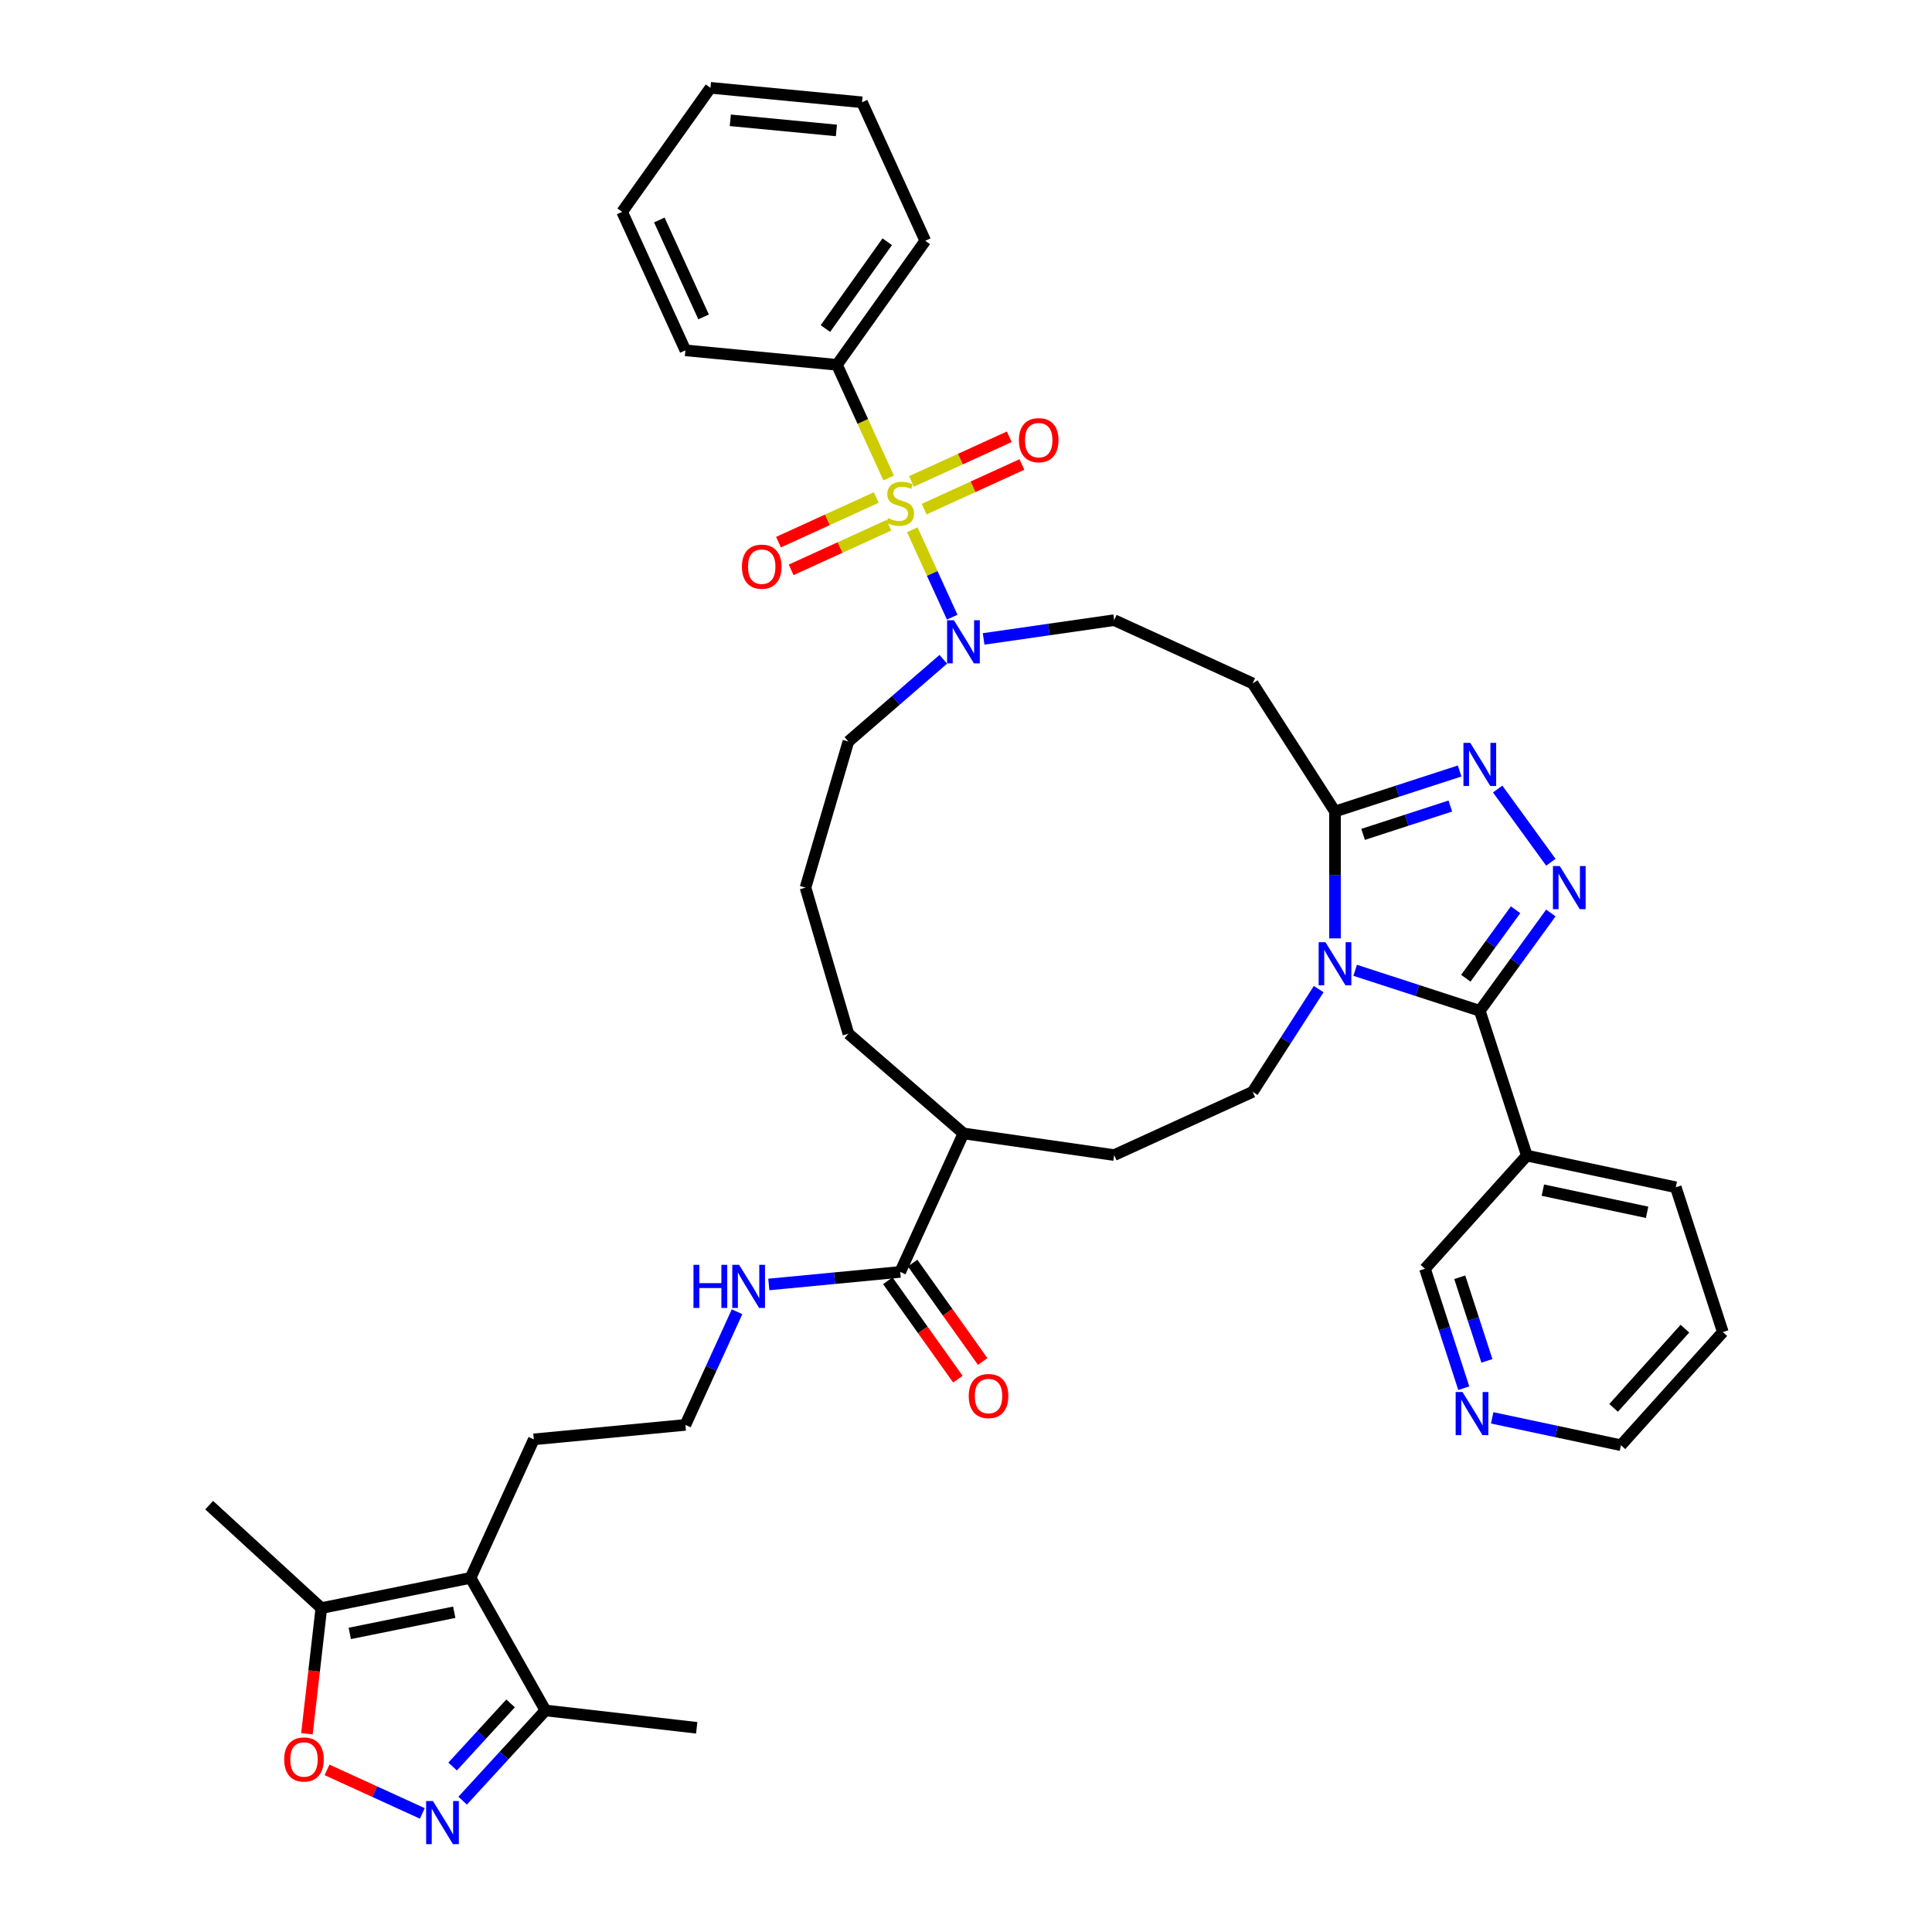 <?xml version='1.0' encoding='iso-8859-1'?>
<svg version='1.1' baseProfile='full'
              xmlns='http://www.w3.org/2000/svg'
                      xmlns:rdkit='http://www.rdkit.org/xml'
                      xmlns:xlink='http://www.w3.org/1999/xlink'
                  xml:space='preserve'
width='1000px' height='1000px' viewBox='0 0 1000 1000'>
<!-- END OF HEADER -->
<rect style='opacity:1.0;fill:#FFFFFF;stroke:none' width='1000' height='1000' x='0' y='0'> </rect>
<path class='bond-6' d='M 472.204,274.214 L 482.533,296.832' style='fill:none;fill-rule:evenodd;stroke:#CCCC00;stroke-width:6px;stroke-linecap:butt;stroke-linejoin:miter;stroke-opacity:1' />
<path class='bond-6' d='M 482.533,296.832 L 492.863,319.451' style='fill:none;fill-rule:evenodd;stroke:#0000FF;stroke-width:6px;stroke-linecap:butt;stroke-linejoin:miter;stroke-opacity:1' />
<path class='bond-15' d='M 453.549,257.516 L 428.25,269.069' style='fill:none;fill-rule:evenodd;stroke:#CCCC00;stroke-width:6px;stroke-linecap:butt;stroke-linejoin:miter;stroke-opacity:1' />
<path class='bond-15' d='M 428.25,269.069 L 402.952,280.623' style='fill:none;fill-rule:evenodd;stroke:#FF0000;stroke-width:6px;stroke-linecap:butt;stroke-linejoin:miter;stroke-opacity:1' />
<path class='bond-15' d='M 460.096,271.853 L 434.798,283.407' style='fill:none;fill-rule:evenodd;stroke:#CCCC00;stroke-width:6px;stroke-linecap:butt;stroke-linejoin:miter;stroke-opacity:1' />
<path class='bond-15' d='M 434.798,283.407 L 409.5,294.96' style='fill:none;fill-rule:evenodd;stroke:#FF0000;stroke-width:6px;stroke-linecap:butt;stroke-linejoin:miter;stroke-opacity:1' />
<path class='bond-16' d='M 478.348,263.518 L 503.647,251.964' style='fill:none;fill-rule:evenodd;stroke:#CCCC00;stroke-width:6px;stroke-linecap:butt;stroke-linejoin:miter;stroke-opacity:1' />
<path class='bond-16' d='M 503.647,251.964 L 528.945,240.411' style='fill:none;fill-rule:evenodd;stroke:#FF0000;stroke-width:6px;stroke-linecap:butt;stroke-linejoin:miter;stroke-opacity:1' />
<path class='bond-16' d='M 471.801,249.18 L 497.099,237.627' style='fill:none;fill-rule:evenodd;stroke:#CCCC00;stroke-width:6px;stroke-linecap:butt;stroke-linejoin:miter;stroke-opacity:1' />
<path class='bond-16' d='M 497.099,237.627 L 522.397,226.074' style='fill:none;fill-rule:evenodd;stroke:#FF0000;stroke-width:6px;stroke-linecap:butt;stroke-linejoin:miter;stroke-opacity:1' />
<path class='bond-17' d='M 459.967,247.419 L 446.588,218.124' style='fill:none;fill-rule:evenodd;stroke:#CCCC00;stroke-width:6px;stroke-linecap:butt;stroke-linejoin:miter;stroke-opacity:1' />
<path class='bond-17' d='M 446.588,218.124 L 433.21,188.829' style='fill:none;fill-rule:evenodd;stroke:#000000;stroke-width:6px;stroke-linecap:butt;stroke-linejoin:miter;stroke-opacity:1' />
<path class='bond-0' d='M 690.989,485.705 L 690.989,452.865' style='fill:none;fill-rule:evenodd;stroke:#0000FF;stroke-width:6px;stroke-linecap:butt;stroke-linejoin:miter;stroke-opacity:1' />
<path class='bond-0' d='M 690.989,452.865 L 690.989,420.026' style='fill:none;fill-rule:evenodd;stroke:#000000;stroke-width:6px;stroke-linecap:butt;stroke-linejoin:miter;stroke-opacity:1' />
<path class='bond-1' d='M 701.423,502.225 L 733.682,512.707' style='fill:none;fill-rule:evenodd;stroke:#0000FF;stroke-width:6px;stroke-linecap:butt;stroke-linejoin:miter;stroke-opacity:1' />
<path class='bond-1' d='M 733.682,512.707 L 765.941,523.188' style='fill:none;fill-rule:evenodd;stroke:#000000;stroke-width:6px;stroke-linecap:butt;stroke-linejoin:miter;stroke-opacity:1' />
<path class='bond-13' d='M 682.551,511.965 L 665.466,538.549' style='fill:none;fill-rule:evenodd;stroke:#0000FF;stroke-width:6px;stroke-linecap:butt;stroke-linejoin:miter;stroke-opacity:1' />
<path class='bond-13' d='M 665.466,538.549 L 648.382,565.133' style='fill:none;fill-rule:evenodd;stroke:#000000;stroke-width:6px;stroke-linecap:butt;stroke-linejoin:miter;stroke-opacity:1' />
<path class='bond-10' d='M 765.941,523.188 L 790.295,598.14' style='fill:none;fill-rule:evenodd;stroke:#000000;stroke-width:6px;stroke-linecap:butt;stroke-linejoin:miter;stroke-opacity:1' />
<path class='bond-42' d='M 765.941,523.188 L 784.333,497.874' style='fill:none;fill-rule:evenodd;stroke:#000000;stroke-width:6px;stroke-linecap:butt;stroke-linejoin:miter;stroke-opacity:1' />
<path class='bond-42' d='M 784.333,497.874 L 802.725,472.56' style='fill:none;fill-rule:evenodd;stroke:#0000FF;stroke-width:6px;stroke-linecap:butt;stroke-linejoin:miter;stroke-opacity:1' />
<path class='bond-42' d='M 758.707,506.329 L 771.581,488.61' style='fill:none;fill-rule:evenodd;stroke:#000000;stroke-width:6px;stroke-linecap:butt;stroke-linejoin:miter;stroke-opacity:1' />
<path class='bond-42' d='M 771.581,488.61 L 784.456,470.89' style='fill:none;fill-rule:evenodd;stroke:#0000FF;stroke-width:6px;stroke-linecap:butt;stroke-linejoin:miter;stroke-opacity:1' />
<path class='bond-2' d='M 802.725,446.301 L 775.186,408.396' style='fill:none;fill-rule:evenodd;stroke:#0000FF;stroke-width:6px;stroke-linecap:butt;stroke-linejoin:miter;stroke-opacity:1' />
<path class='bond-3' d='M 755.507,399.063 L 723.248,409.544' style='fill:none;fill-rule:evenodd;stroke:#0000FF;stroke-width:6px;stroke-linecap:butt;stroke-linejoin:miter;stroke-opacity:1' />
<path class='bond-3' d='M 723.248,409.544 L 690.989,420.026' style='fill:none;fill-rule:evenodd;stroke:#000000;stroke-width:6px;stroke-linecap:butt;stroke-linejoin:miter;stroke-opacity:1' />
<path class='bond-3' d='M 750.7,417.197 L 728.119,424.535' style='fill:none;fill-rule:evenodd;stroke:#0000FF;stroke-width:6px;stroke-linecap:butt;stroke-linejoin:miter;stroke-opacity:1' />
<path class='bond-3' d='M 728.119,424.535 L 705.537,431.872' style='fill:none;fill-rule:evenodd;stroke:#000000;stroke-width:6px;stroke-linecap:butt;stroke-linejoin:miter;stroke-opacity:1' />
<path class='bond-4' d='M 690.989,420.026 L 648.382,353.727' style='fill:none;fill-rule:evenodd;stroke:#000000;stroke-width:6px;stroke-linecap:butt;stroke-linejoin:miter;stroke-opacity:1' />
<path class='bond-5' d='M 239.465,932.017 L 260.892,908.671' style='fill:none;fill-rule:evenodd;stroke:#0000FF;stroke-width:6px;stroke-linecap:butt;stroke-linejoin:miter;stroke-opacity:1' />
<path class='bond-5' d='M 260.892,908.671 L 282.32,885.324' style='fill:none;fill-rule:evenodd;stroke:#000000;stroke-width:6px;stroke-linecap:butt;stroke-linejoin:miter;stroke-opacity:1' />
<path class='bond-5' d='M 234.281,914.355 L 249.28,898.013' style='fill:none;fill-rule:evenodd;stroke:#0000FF;stroke-width:6px;stroke-linecap:butt;stroke-linejoin:miter;stroke-opacity:1' />
<path class='bond-5' d='M 249.28,898.013 L 264.279,881.67' style='fill:none;fill-rule:evenodd;stroke:#000000;stroke-width:6px;stroke-linecap:butt;stroke-linejoin:miter;stroke-opacity:1' />
<path class='bond-44' d='M 218.596,938.621 L 193.934,927.358' style='fill:none;fill-rule:evenodd;stroke:#0000FF;stroke-width:6px;stroke-linecap:butt;stroke-linejoin:miter;stroke-opacity:1' />
<path class='bond-44' d='M 193.934,927.358 L 169.272,916.095' style='fill:none;fill-rule:evenodd;stroke:#FF0000;stroke-width:6px;stroke-linecap:butt;stroke-linejoin:miter;stroke-opacity:1' />
<path class='bond-18' d='M 509.121,330.704 L 542.908,325.846' style='fill:none;fill-rule:evenodd;stroke:#0000FF;stroke-width:6px;stroke-linecap:butt;stroke-linejoin:miter;stroke-opacity:1' />
<path class='bond-18' d='M 542.908,325.846 L 576.694,320.989' style='fill:none;fill-rule:evenodd;stroke:#000000;stroke-width:6px;stroke-linecap:butt;stroke-linejoin:miter;stroke-opacity:1' />
<path class='bond-26' d='M 488.253,341.246 L 463.69,362.53' style='fill:none;fill-rule:evenodd;stroke:#0000FF;stroke-width:6px;stroke-linecap:butt;stroke-linejoin:miter;stroke-opacity:1' />
<path class='bond-26' d='M 463.69,362.53 L 439.127,383.813' style='fill:none;fill-rule:evenodd;stroke:#000000;stroke-width:6px;stroke-linecap:butt;stroke-linejoin:miter;stroke-opacity:1' />
<path class='bond-7' d='M 243.567,816.701 L 276.305,745.014' style='fill:none;fill-rule:evenodd;stroke:#000000;stroke-width:6px;stroke-linecap:butt;stroke-linejoin:miter;stroke-opacity:1' />
<path class='bond-9' d='M 243.567,816.701 L 166.327,832.352' style='fill:none;fill-rule:evenodd;stroke:#000000;stroke-width:6px;stroke-linecap:butt;stroke-linejoin:miter;stroke-opacity:1' />
<path class='bond-9' d='M 235.111,834.497 L 181.043,845.452' style='fill:none;fill-rule:evenodd;stroke:#000000;stroke-width:6px;stroke-linecap:butt;stroke-linejoin:miter;stroke-opacity:1' />
<path class='bond-11' d='M 243.567,816.701 L 282.32,885.324' style='fill:none;fill-rule:evenodd;stroke:#000000;stroke-width:6px;stroke-linecap:butt;stroke-linejoin:miter;stroke-opacity:1' />
<path class='bond-8' d='M 158.864,897.392 L 162.596,864.872' style='fill:none;fill-rule:evenodd;stroke:#FF0000;stroke-width:6px;stroke-linecap:butt;stroke-linejoin:miter;stroke-opacity:1' />
<path class='bond-8' d='M 162.596,864.872 L 166.327,832.352' style='fill:none;fill-rule:evenodd;stroke:#000000;stroke-width:6px;stroke-linecap:butt;stroke-linejoin:miter;stroke-opacity:1' />
<path class='bond-29' d='M 166.327,832.352 L 108.265,779.063' style='fill:none;fill-rule:evenodd;stroke:#000000;stroke-width:6px;stroke-linecap:butt;stroke-linejoin:miter;stroke-opacity:1' />
<path class='bond-24' d='M 790.295,598.14 L 737.561,656.707' style='fill:none;fill-rule:evenodd;stroke:#000000;stroke-width:6px;stroke-linecap:butt;stroke-linejoin:miter;stroke-opacity:1' />
<path class='bond-28' d='M 790.295,598.14 L 867.382,614.526' style='fill:none;fill-rule:evenodd;stroke:#000000;stroke-width:6px;stroke-linecap:butt;stroke-linejoin:miter;stroke-opacity:1' />
<path class='bond-28' d='M 798.581,616.016 L 852.541,627.485' style='fill:none;fill-rule:evenodd;stroke:#000000;stroke-width:6px;stroke-linecap:butt;stroke-linejoin:miter;stroke-opacity:1' />
<path class='bond-31' d='M 282.32,885.324 L 360.615,894.308' style='fill:none;fill-rule:evenodd;stroke:#000000;stroke-width:6px;stroke-linecap:butt;stroke-linejoin:miter;stroke-opacity:1' />
<path class='bond-12' d='M 648.382,353.727 L 576.694,320.989' style='fill:none;fill-rule:evenodd;stroke:#000000;stroke-width:6px;stroke-linecap:butt;stroke-linejoin:miter;stroke-opacity:1' />
<path class='bond-41' d='M 648.382,565.133 L 576.694,597.872' style='fill:none;fill-rule:evenodd;stroke:#000000;stroke-width:6px;stroke-linecap:butt;stroke-linejoin:miter;stroke-opacity:1' />
<path class='bond-14' d='M 465.948,658.344 L 498.687,586.656' style='fill:none;fill-rule:evenodd;stroke:#000000;stroke-width:6px;stroke-linecap:butt;stroke-linejoin:miter;stroke-opacity:1' />
<path class='bond-19' d='M 459.529,662.915 L 477.666,688.385' style='fill:none;fill-rule:evenodd;stroke:#000000;stroke-width:6px;stroke-linecap:butt;stroke-linejoin:miter;stroke-opacity:1' />
<path class='bond-19' d='M 477.666,688.385 L 495.803,713.856' style='fill:none;fill-rule:evenodd;stroke:#FF0000;stroke-width:6px;stroke-linecap:butt;stroke-linejoin:miter;stroke-opacity:1' />
<path class='bond-19' d='M 472.368,653.772 L 490.505,679.243' style='fill:none;fill-rule:evenodd;stroke:#000000;stroke-width:6px;stroke-linecap:butt;stroke-linejoin:miter;stroke-opacity:1' />
<path class='bond-19' d='M 490.505,679.243 L 508.643,704.713' style='fill:none;fill-rule:evenodd;stroke:#FF0000;stroke-width:6px;stroke-linecap:butt;stroke-linejoin:miter;stroke-opacity:1' />
<path class='bond-23' d='M 465.948,658.344 L 431.939,661.591' style='fill:none;fill-rule:evenodd;stroke:#000000;stroke-width:6px;stroke-linecap:butt;stroke-linejoin:miter;stroke-opacity:1' />
<path class='bond-23' d='M 431.939,661.591 L 397.93,664.839' style='fill:none;fill-rule:evenodd;stroke:#0000FF;stroke-width:6px;stroke-linecap:butt;stroke-linejoin:miter;stroke-opacity:1' />
<path class='bond-34' d='M 433.21,188.829 L 478.924,124.633' style='fill:none;fill-rule:evenodd;stroke:#000000;stroke-width:6px;stroke-linecap:butt;stroke-linejoin:miter;stroke-opacity:1' />
<path class='bond-34' d='M 427.228,170.057 L 459.227,125.12' style='fill:none;fill-rule:evenodd;stroke:#000000;stroke-width:6px;stroke-linecap:butt;stroke-linejoin:miter;stroke-opacity:1' />
<path class='bond-35' d='M 433.21,188.829 L 354.758,181.338' style='fill:none;fill-rule:evenodd;stroke:#000000;stroke-width:6px;stroke-linecap:butt;stroke-linejoin:miter;stroke-opacity:1' />
<path class='bond-20' d='M 498.687,586.656 L 439.127,535.047' style='fill:none;fill-rule:evenodd;stroke:#000000;stroke-width:6px;stroke-linecap:butt;stroke-linejoin:miter;stroke-opacity:1' />
<path class='bond-22' d='M 498.687,586.656 L 576.694,597.872' style='fill:none;fill-rule:evenodd;stroke:#000000;stroke-width:6px;stroke-linecap:butt;stroke-linejoin:miter;stroke-opacity:1' />
<path class='bond-21' d='M 757.648,718.53 L 747.605,687.618' style='fill:none;fill-rule:evenodd;stroke:#0000FF;stroke-width:6px;stroke-linecap:butt;stroke-linejoin:miter;stroke-opacity:1' />
<path class='bond-21' d='M 747.605,687.618 L 737.561,656.707' style='fill:none;fill-rule:evenodd;stroke:#000000;stroke-width:6px;stroke-linecap:butt;stroke-linejoin:miter;stroke-opacity:1' />
<path class='bond-21' d='M 769.625,704.385 L 762.595,682.748' style='fill:none;fill-rule:evenodd;stroke:#0000FF;stroke-width:6px;stroke-linecap:butt;stroke-linejoin:miter;stroke-opacity:1' />
<path class='bond-21' d='M 762.595,682.748 L 755.564,661.11' style='fill:none;fill-rule:evenodd;stroke:#000000;stroke-width:6px;stroke-linecap:butt;stroke-linejoin:miter;stroke-opacity:1' />
<path class='bond-43' d='M 772.349,733.877 L 805.675,740.961' style='fill:none;fill-rule:evenodd;stroke:#0000FF;stroke-width:6px;stroke-linecap:butt;stroke-linejoin:miter;stroke-opacity:1' />
<path class='bond-43' d='M 805.675,740.961 L 839.001,748.045' style='fill:none;fill-rule:evenodd;stroke:#000000;stroke-width:6px;stroke-linecap:butt;stroke-linejoin:miter;stroke-opacity:1' />
<path class='bond-27' d='M 381.5,678.965 L 368.129,708.244' style='fill:none;fill-rule:evenodd;stroke:#0000FF;stroke-width:6px;stroke-linecap:butt;stroke-linejoin:miter;stroke-opacity:1' />
<path class='bond-27' d='M 368.129,708.244 L 354.758,737.522' style='fill:none;fill-rule:evenodd;stroke:#000000;stroke-width:6px;stroke-linecap:butt;stroke-linejoin:miter;stroke-opacity:1' />
<path class='bond-25' d='M 276.305,745.014 L 354.758,737.522' style='fill:none;fill-rule:evenodd;stroke:#000000;stroke-width:6px;stroke-linecap:butt;stroke-linejoin:miter;stroke-opacity:1' />
<path class='bond-30' d='M 439.127,383.813 L 416.924,459.43' style='fill:none;fill-rule:evenodd;stroke:#000000;stroke-width:6px;stroke-linecap:butt;stroke-linejoin:miter;stroke-opacity:1' />
<path class='bond-36' d='M 867.382,614.526 L 891.735,689.478' style='fill:none;fill-rule:evenodd;stroke:#000000;stroke-width:6px;stroke-linecap:butt;stroke-linejoin:miter;stroke-opacity:1' />
<path class='bond-33' d='M 416.924,459.43 L 439.127,535.047' style='fill:none;fill-rule:evenodd;stroke:#000000;stroke-width:6px;stroke-linecap:butt;stroke-linejoin:miter;stroke-opacity:1' />
<path class='bond-32' d='M 839.001,748.045 L 891.735,689.478' style='fill:none;fill-rule:evenodd;stroke:#000000;stroke-width:6px;stroke-linecap:butt;stroke-linejoin:miter;stroke-opacity:1' />
<path class='bond-32' d='M 835.198,728.713 L 872.112,687.716' style='fill:none;fill-rule:evenodd;stroke:#000000;stroke-width:6px;stroke-linecap:butt;stroke-linejoin:miter;stroke-opacity:1' />
<path class='bond-38' d='M 478.924,124.633 L 446.185,52.946' style='fill:none;fill-rule:evenodd;stroke:#000000;stroke-width:6px;stroke-linecap:butt;stroke-linejoin:miter;stroke-opacity:1' />
<path class='bond-37' d='M 354.758,181.338 L 322.019,109.651' style='fill:none;fill-rule:evenodd;stroke:#000000;stroke-width:6px;stroke-linecap:butt;stroke-linejoin:miter;stroke-opacity:1' />
<path class='bond-37' d='M 364.184,164.037 L 341.267,113.856' style='fill:none;fill-rule:evenodd;stroke:#000000;stroke-width:6px;stroke-linecap:butt;stroke-linejoin:miter;stroke-opacity:1' />
<path class='bond-39' d='M 322.019,109.651 L 367.733,45.455' style='fill:none;fill-rule:evenodd;stroke:#000000;stroke-width:6px;stroke-linecap:butt;stroke-linejoin:miter;stroke-opacity:1' />
<path class='bond-40' d='M 446.185,52.946 L 367.733,45.455' style='fill:none;fill-rule:evenodd;stroke:#000000;stroke-width:6px;stroke-linecap:butt;stroke-linejoin:miter;stroke-opacity:1' />
<path class='bond-40' d='M 432.919,67.513 L 378.002,62.269' style='fill:none;fill-rule:evenodd;stroke:#000000;stroke-width:6px;stroke-linecap:butt;stroke-linejoin:miter;stroke-opacity:1' />
<path  class='atom-0' d='M 459.644 268.177
Q 459.896 268.272, 460.936 268.713
Q 461.977 269.154, 463.111 269.438
Q 464.278 269.69, 465.413 269.69
Q 467.525 269.69, 468.754 268.681
Q 469.984 267.641, 469.984 265.844
Q 469.984 264.615, 469.353 263.858
Q 468.754 263.102, 467.808 262.692
Q 466.863 262.282, 465.286 261.809
Q 463.301 261.21, 462.103 260.643
Q 460.936 260.075, 460.085 258.878
Q 459.265 257.68, 459.265 255.662
Q 459.265 252.857, 461.157 251.123
Q 463.08 249.389, 466.863 249.389
Q 469.448 249.389, 472.379 250.618
L 471.654 253.046
Q 468.975 251.942, 466.957 251.942
Q 464.782 251.942, 463.584 252.857
Q 462.386 253.739, 462.418 255.284
Q 462.418 256.482, 463.017 257.207
Q 463.647 257.932, 464.53 258.342
Q 465.444 258.751, 466.957 259.224
Q 468.975 259.855, 470.173 260.485
Q 471.371 261.116, 472.222 262.408
Q 473.104 263.669, 473.104 265.844
Q 473.104 268.934, 471.024 270.604
Q 468.975 272.244, 465.539 272.244
Q 463.553 272.244, 462.04 271.802
Q 460.558 271.393, 458.793 270.667
L 459.644 268.177
' fill='#CCCC00'/>
<path  class='atom-1' d='M 686.056 487.676
L 693.369 499.497
Q 694.094 500.663, 695.261 502.775
Q 696.427 504.887, 696.49 505.014
L 696.49 487.676
L 699.453 487.676
L 699.453 509.994
L 696.395 509.994
L 688.546 497.07
Q 687.632 495.556, 686.655 493.823
Q 685.709 492.089, 685.425 491.553
L 685.425 509.994
L 682.525 509.994
L 682.525 487.676
L 686.056 487.676
' fill='#0000FF'/>
<path  class='atom-3' d='M 807.331 448.271
L 814.644 460.092
Q 815.369 461.259, 816.536 463.371
Q 817.702 465.483, 817.765 465.609
L 817.765 448.271
L 820.728 448.271
L 820.728 470.59
L 817.67 470.59
L 809.821 457.665
Q 808.907 456.152, 807.93 454.418
Q 806.984 452.684, 806.7 452.148
L 806.7 470.59
L 803.8 470.59
L 803.8 448.271
L 807.331 448.271
' fill='#0000FF'/>
<path  class='atom-4' d='M 761.008 384.513
L 768.321 396.334
Q 769.046 397.501, 770.213 399.613
Q 771.379 401.725, 771.442 401.851
L 771.442 384.513
L 774.405 384.513
L 774.405 406.832
L 771.347 406.832
L 763.498 393.907
Q 762.584 392.394, 761.607 390.66
Q 760.661 388.926, 760.377 388.39
L 760.377 406.832
L 757.477 406.832
L 757.477 384.513
L 761.008 384.513
' fill='#0000FF'/>
<path  class='atom-6' d='M 224.097 932.227
L 231.411 944.048
Q 232.136 945.214, 233.302 947.327
Q 234.469 949.439, 234.532 949.565
L 234.532 932.227
L 237.495 932.227
L 237.495 954.545
L 234.437 954.545
L 226.588 941.621
Q 225.674 940.108, 224.696 938.374
Q 223.751 936.64, 223.467 936.104
L 223.467 954.545
L 220.567 954.545
L 220.567 932.227
L 224.097 932.227
' fill='#0000FF'/>
<path  class='atom-7' d='M 493.754 321.045
L 501.067 332.866
Q 501.792 334.033, 502.959 336.145
Q 504.125 338.257, 504.188 338.383
L 504.188 321.045
L 507.151 321.045
L 507.151 343.364
L 504.093 343.364
L 496.244 330.439
Q 495.33 328.926, 494.353 327.192
Q 493.407 325.458, 493.123 324.922
L 493.123 343.364
L 490.223 343.364
L 490.223 321.045
L 493.754 321.045
' fill='#0000FF'/>
<path  class='atom-9' d='M 147.098 910.711
Q 147.098 905.352, 149.746 902.357
Q 152.394 899.362, 157.343 899.362
Q 162.293 899.362, 164.941 902.357
Q 167.589 905.352, 167.589 910.711
Q 167.589 916.133, 164.909 919.222
Q 162.23 922.28, 157.343 922.28
Q 152.426 922.28, 149.746 919.222
Q 147.098 916.164, 147.098 910.711
M 157.343 919.758
Q 160.748 919.758, 162.576 917.488
Q 164.436 915.187, 164.436 910.711
Q 164.436 906.329, 162.576 904.122
Q 160.748 901.884, 157.343 901.884
Q 153.939 901.884, 152.079 904.091
Q 150.251 906.297, 150.251 910.711
Q 150.251 915.218, 152.079 917.488
Q 153.939 919.758, 157.343 919.758
' fill='#FF0000'/>
<path  class='atom-16' d='M 384.016 293.318
Q 384.016 287.959, 386.664 284.965
Q 389.312 281.97, 394.261 281.97
Q 399.21 281.97, 401.858 284.965
Q 404.506 287.959, 404.506 293.318
Q 404.506 298.741, 401.827 301.83
Q 399.147 304.888, 394.261 304.888
Q 389.343 304.888, 386.664 301.83
Q 384.016 298.772, 384.016 293.318
M 394.261 302.366
Q 397.666 302.366, 399.494 300.096
Q 401.354 297.795, 401.354 293.318
Q 401.354 288.937, 399.494 286.73
Q 397.666 284.492, 394.261 284.492
Q 390.857 284.492, 388.997 286.698
Q 387.168 288.905, 387.168 293.318
Q 387.168 297.826, 388.997 300.096
Q 390.857 302.366, 394.261 302.366
' fill='#FF0000'/>
<path  class='atom-17' d='M 527.391 227.841
Q 527.391 222.482, 530.039 219.488
Q 532.687 216.493, 537.636 216.493
Q 542.585 216.493, 545.233 219.488
Q 547.881 222.482, 547.881 227.841
Q 547.881 233.263, 545.202 236.353
Q 542.522 239.411, 537.636 239.411
Q 532.718 239.411, 530.039 236.353
Q 527.391 233.295, 527.391 227.841
M 537.636 236.889
Q 541.04 236.889, 542.869 234.619
Q 544.729 232.318, 544.729 227.841
Q 544.729 223.46, 542.869 221.253
Q 541.04 219.015, 537.636 219.015
Q 534.231 219.015, 532.371 221.221
Q 530.543 223.428, 530.543 227.841
Q 530.543 232.349, 532.371 234.619
Q 534.231 236.889, 537.636 236.889
' fill='#FF0000'/>
<path  class='atom-20' d='M 501.417 722.603
Q 501.417 717.244, 504.065 714.249
Q 506.713 711.254, 511.662 711.254
Q 516.612 711.254, 519.26 714.249
Q 521.908 717.244, 521.908 722.603
Q 521.908 728.025, 519.228 731.114
Q 516.549 734.172, 511.662 734.172
Q 506.745 734.172, 504.065 731.114
Q 501.417 728.057, 501.417 722.603
M 511.662 731.65
Q 515.067 731.65, 516.895 729.381
Q 518.755 727.079, 518.755 722.603
Q 518.755 718.221, 516.895 716.014
Q 515.067 713.776, 511.662 713.776
Q 508.258 713.776, 506.398 715.983
Q 504.57 718.19, 504.57 722.603
Q 504.57 727.111, 506.398 729.381
Q 508.258 731.65, 511.662 731.65
' fill='#FF0000'/>
<path  class='atom-22' d='M 756.981 720.5
L 764.294 732.321
Q 765.019 733.488, 766.186 735.6
Q 767.352 737.712, 767.415 737.838
L 767.415 720.5
L 770.378 720.5
L 770.378 742.819
L 767.321 742.819
L 759.471 729.894
Q 758.557 728.381, 757.58 726.647
Q 756.634 724.913, 756.35 724.377
L 756.35 742.819
L 753.45 742.819
L 753.45 720.5
L 756.981 720.5
' fill='#0000FF'/>
<path  class='atom-24' d='M 358.951 654.676
L 361.978 654.676
L 361.978 664.164
L 373.389 664.164
L 373.389 654.676
L 376.416 654.676
L 376.416 676.994
L 373.389 676.994
L 373.389 666.686
L 361.978 666.686
L 361.978 676.994
L 358.951 676.994
L 358.951 654.676
' fill='#0000FF'/>
<path  class='atom-24' d='M 382.563 654.676
L 389.876 666.497
Q 390.601 667.663, 391.768 669.775
Q 392.934 671.888, 392.997 672.014
L 392.997 654.676
L 395.96 654.676
L 395.96 676.994
L 392.902 676.994
L 385.053 664.07
Q 384.139 662.557, 383.162 660.823
Q 382.216 659.089, 381.932 658.553
L 381.932 676.994
L 379.032 676.994
L 379.032 654.676
L 382.563 654.676
' fill='#0000FF'/>
</svg>
